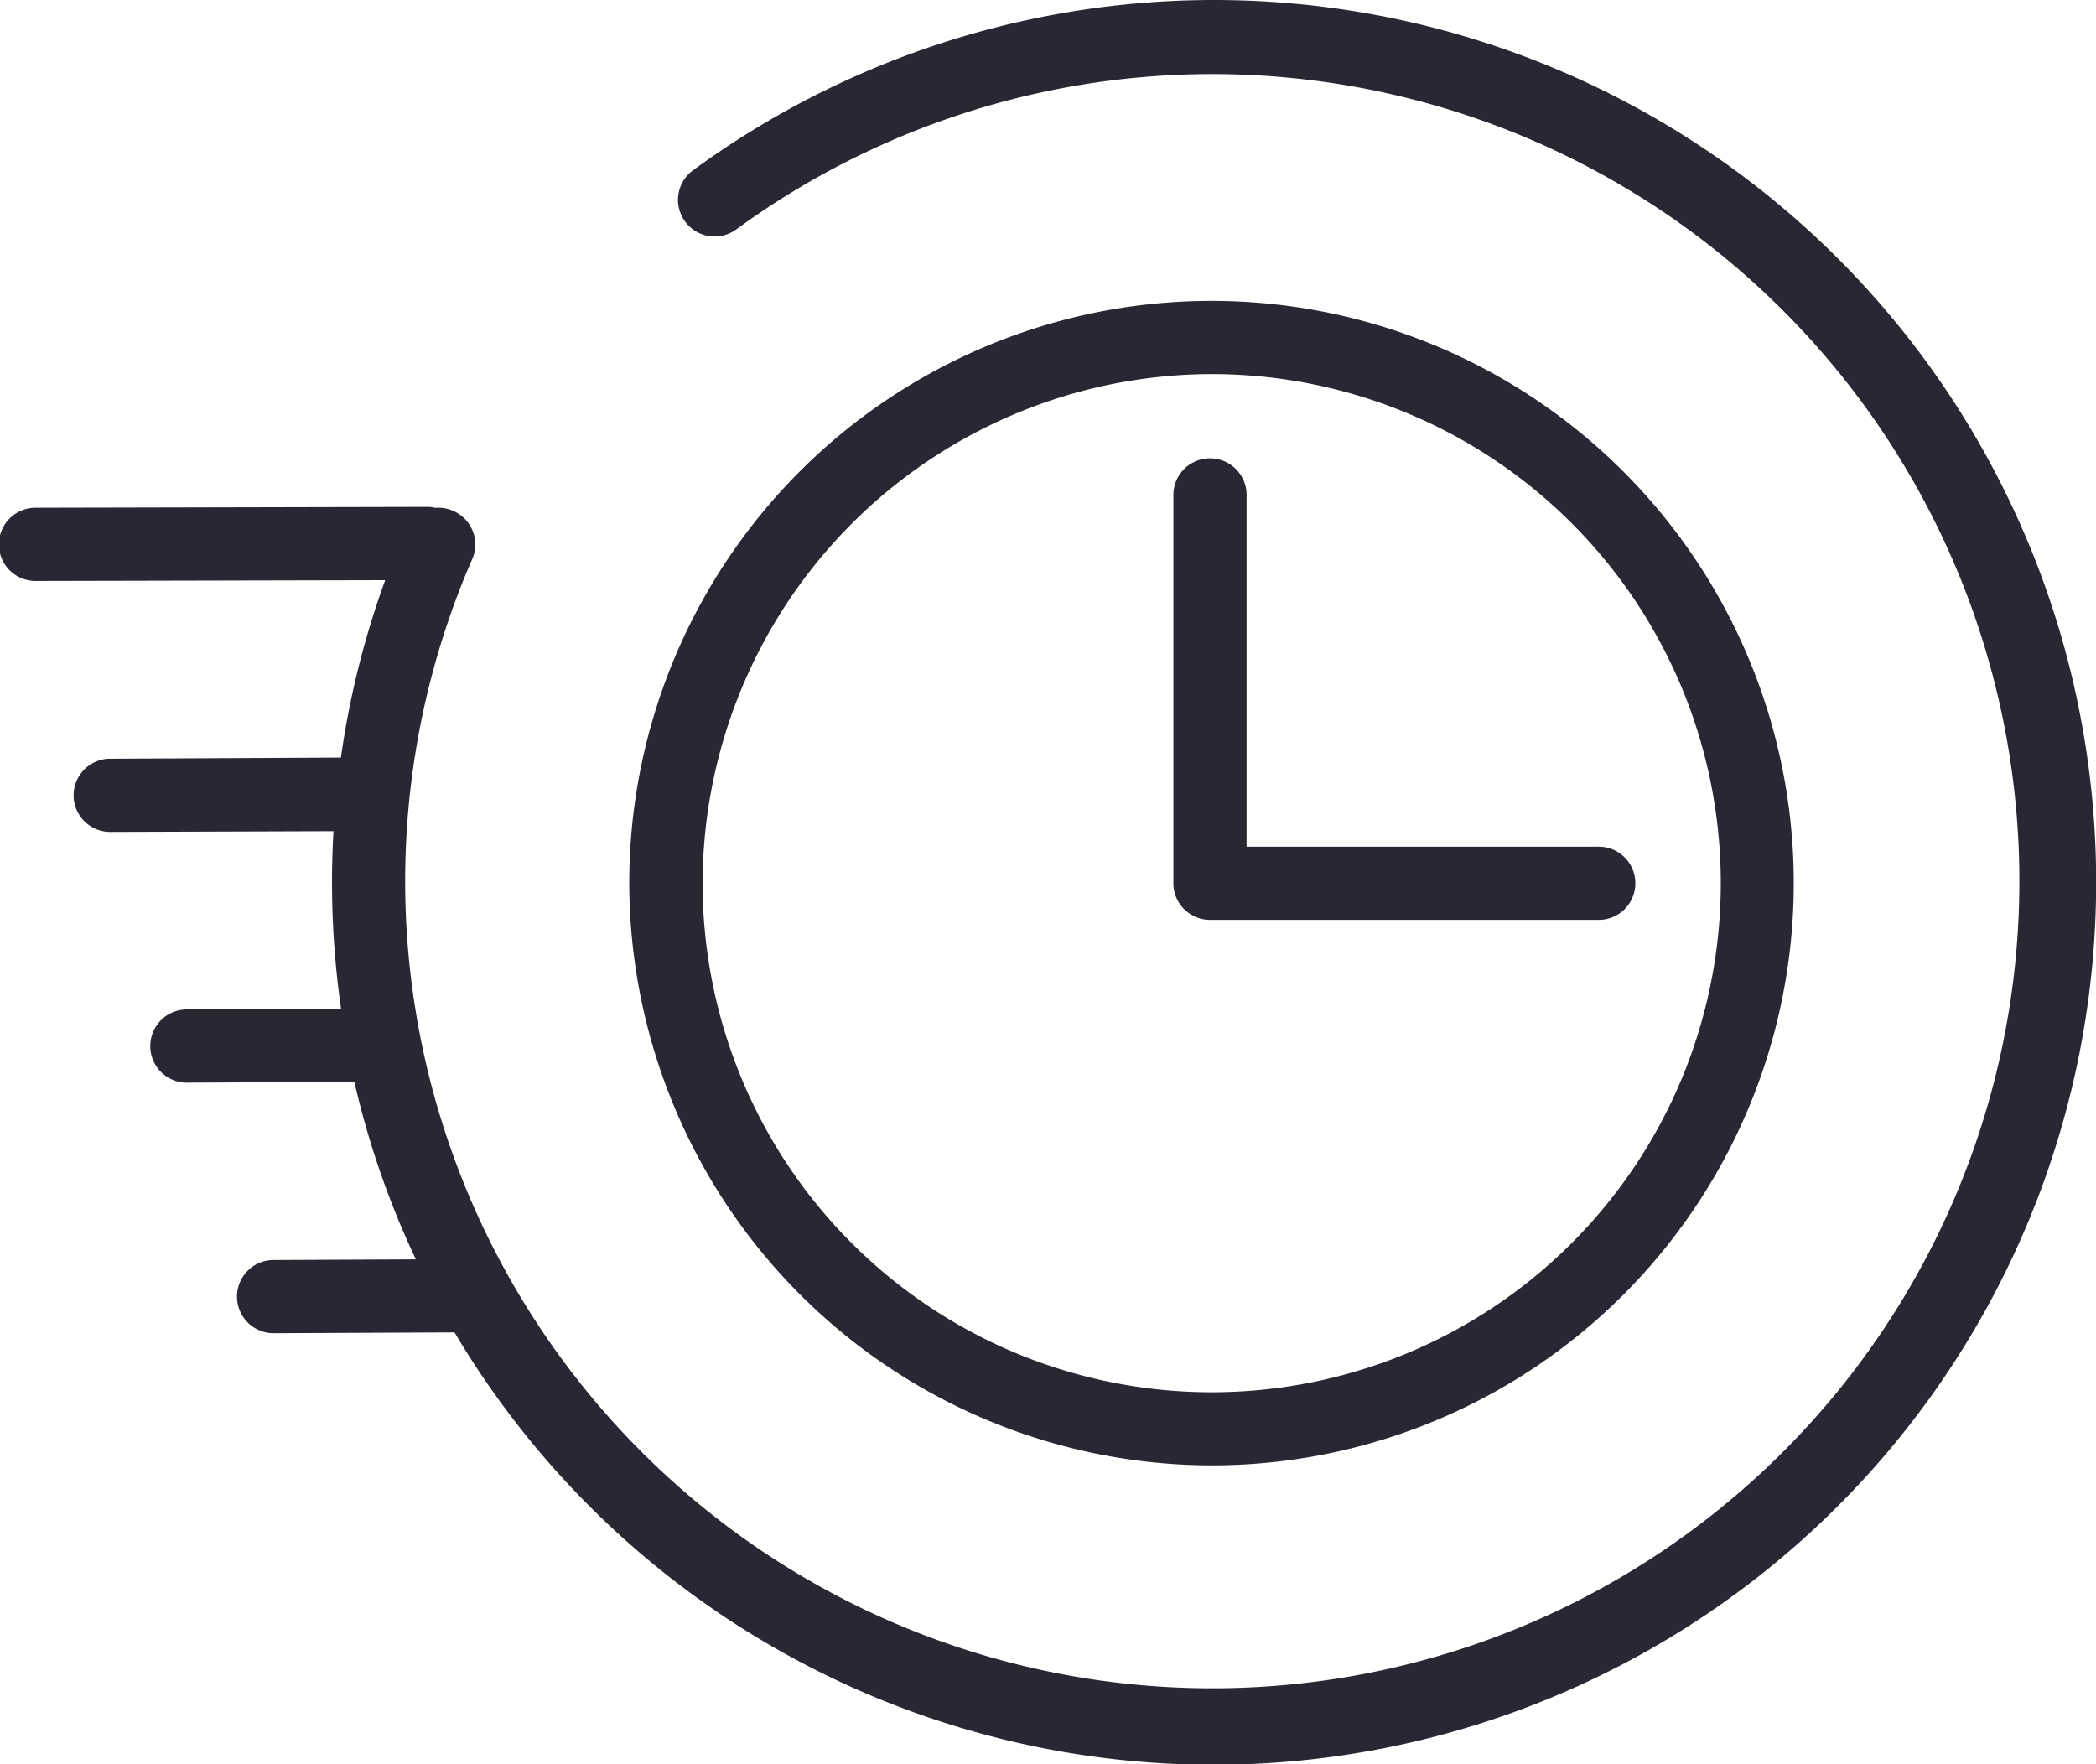 <svg xmlns="http://www.w3.org/2000/svg" width="69.502" height="58.506" viewBox="0 0 69.502 58.506">
  <g id="time_10458904" transform="translate(-0.01 -40.559)">
    <path id="Path_5919" data-name="Path 5919" d="M60.95,49.125A29.252,29.252,0,0,0,22.972,46.22a1.214,1.214,0,0,0,1.438,1.956A26.763,26.763,0,1,1,15.668,59.1a1.212,1.212,0,0,0-.629-1.6,1.188,1.188,0,0,0-.588-.1,1.214,1.214,0,0,0-.272-.033l-12.957.029a1.214,1.214,0,1,0,0,2.427H1.23l11.553-.026a28.947,28.947,0,0,0-1.468,5.882L3.7,65.717a1.214,1.214,0,1,0,0,2.427l7.368-.024c-.031.559-.049,1.121-.049,1.686a29.7,29.7,0,0,0,.3,4.2l-5.147.026a1.214,1.214,0,0,0,0,2.427l5.589-.026A28.824,28.824,0,0,0,13.8,82.318l-4.752.022a1.214,1.214,0,0,0,0,2.427l6.034-.027A29.264,29.264,0,1,0,60.95,49.125Z" fill="#282834"/>
    <path id="Path_5920" data-name="Path 5920" d="M173.042,152.673a19.307,19.307,0,1,0-19.332-19.307A19.342,19.342,0,0,0,173.042,152.673Zm0-36.187a16.881,16.881,0,1,1-16.9,16.88A16.912,16.912,0,0,1,173.042,116.486Z" transform="translate(-132.834 -63.523)" fill="#282834"/>
    <path id="Path_5921" data-name="Path 5921" d="M287.834,168.029h12.841a1.214,1.214,0,1,0,0-2.426H289.047V153.974a1.214,1.214,0,1,0-2.427,0v12.841A1.214,1.214,0,0,0,287.834,168.029Z" transform="translate(-247.701 -96.969)" fill="#282834"/>
  </g>
</svg>
